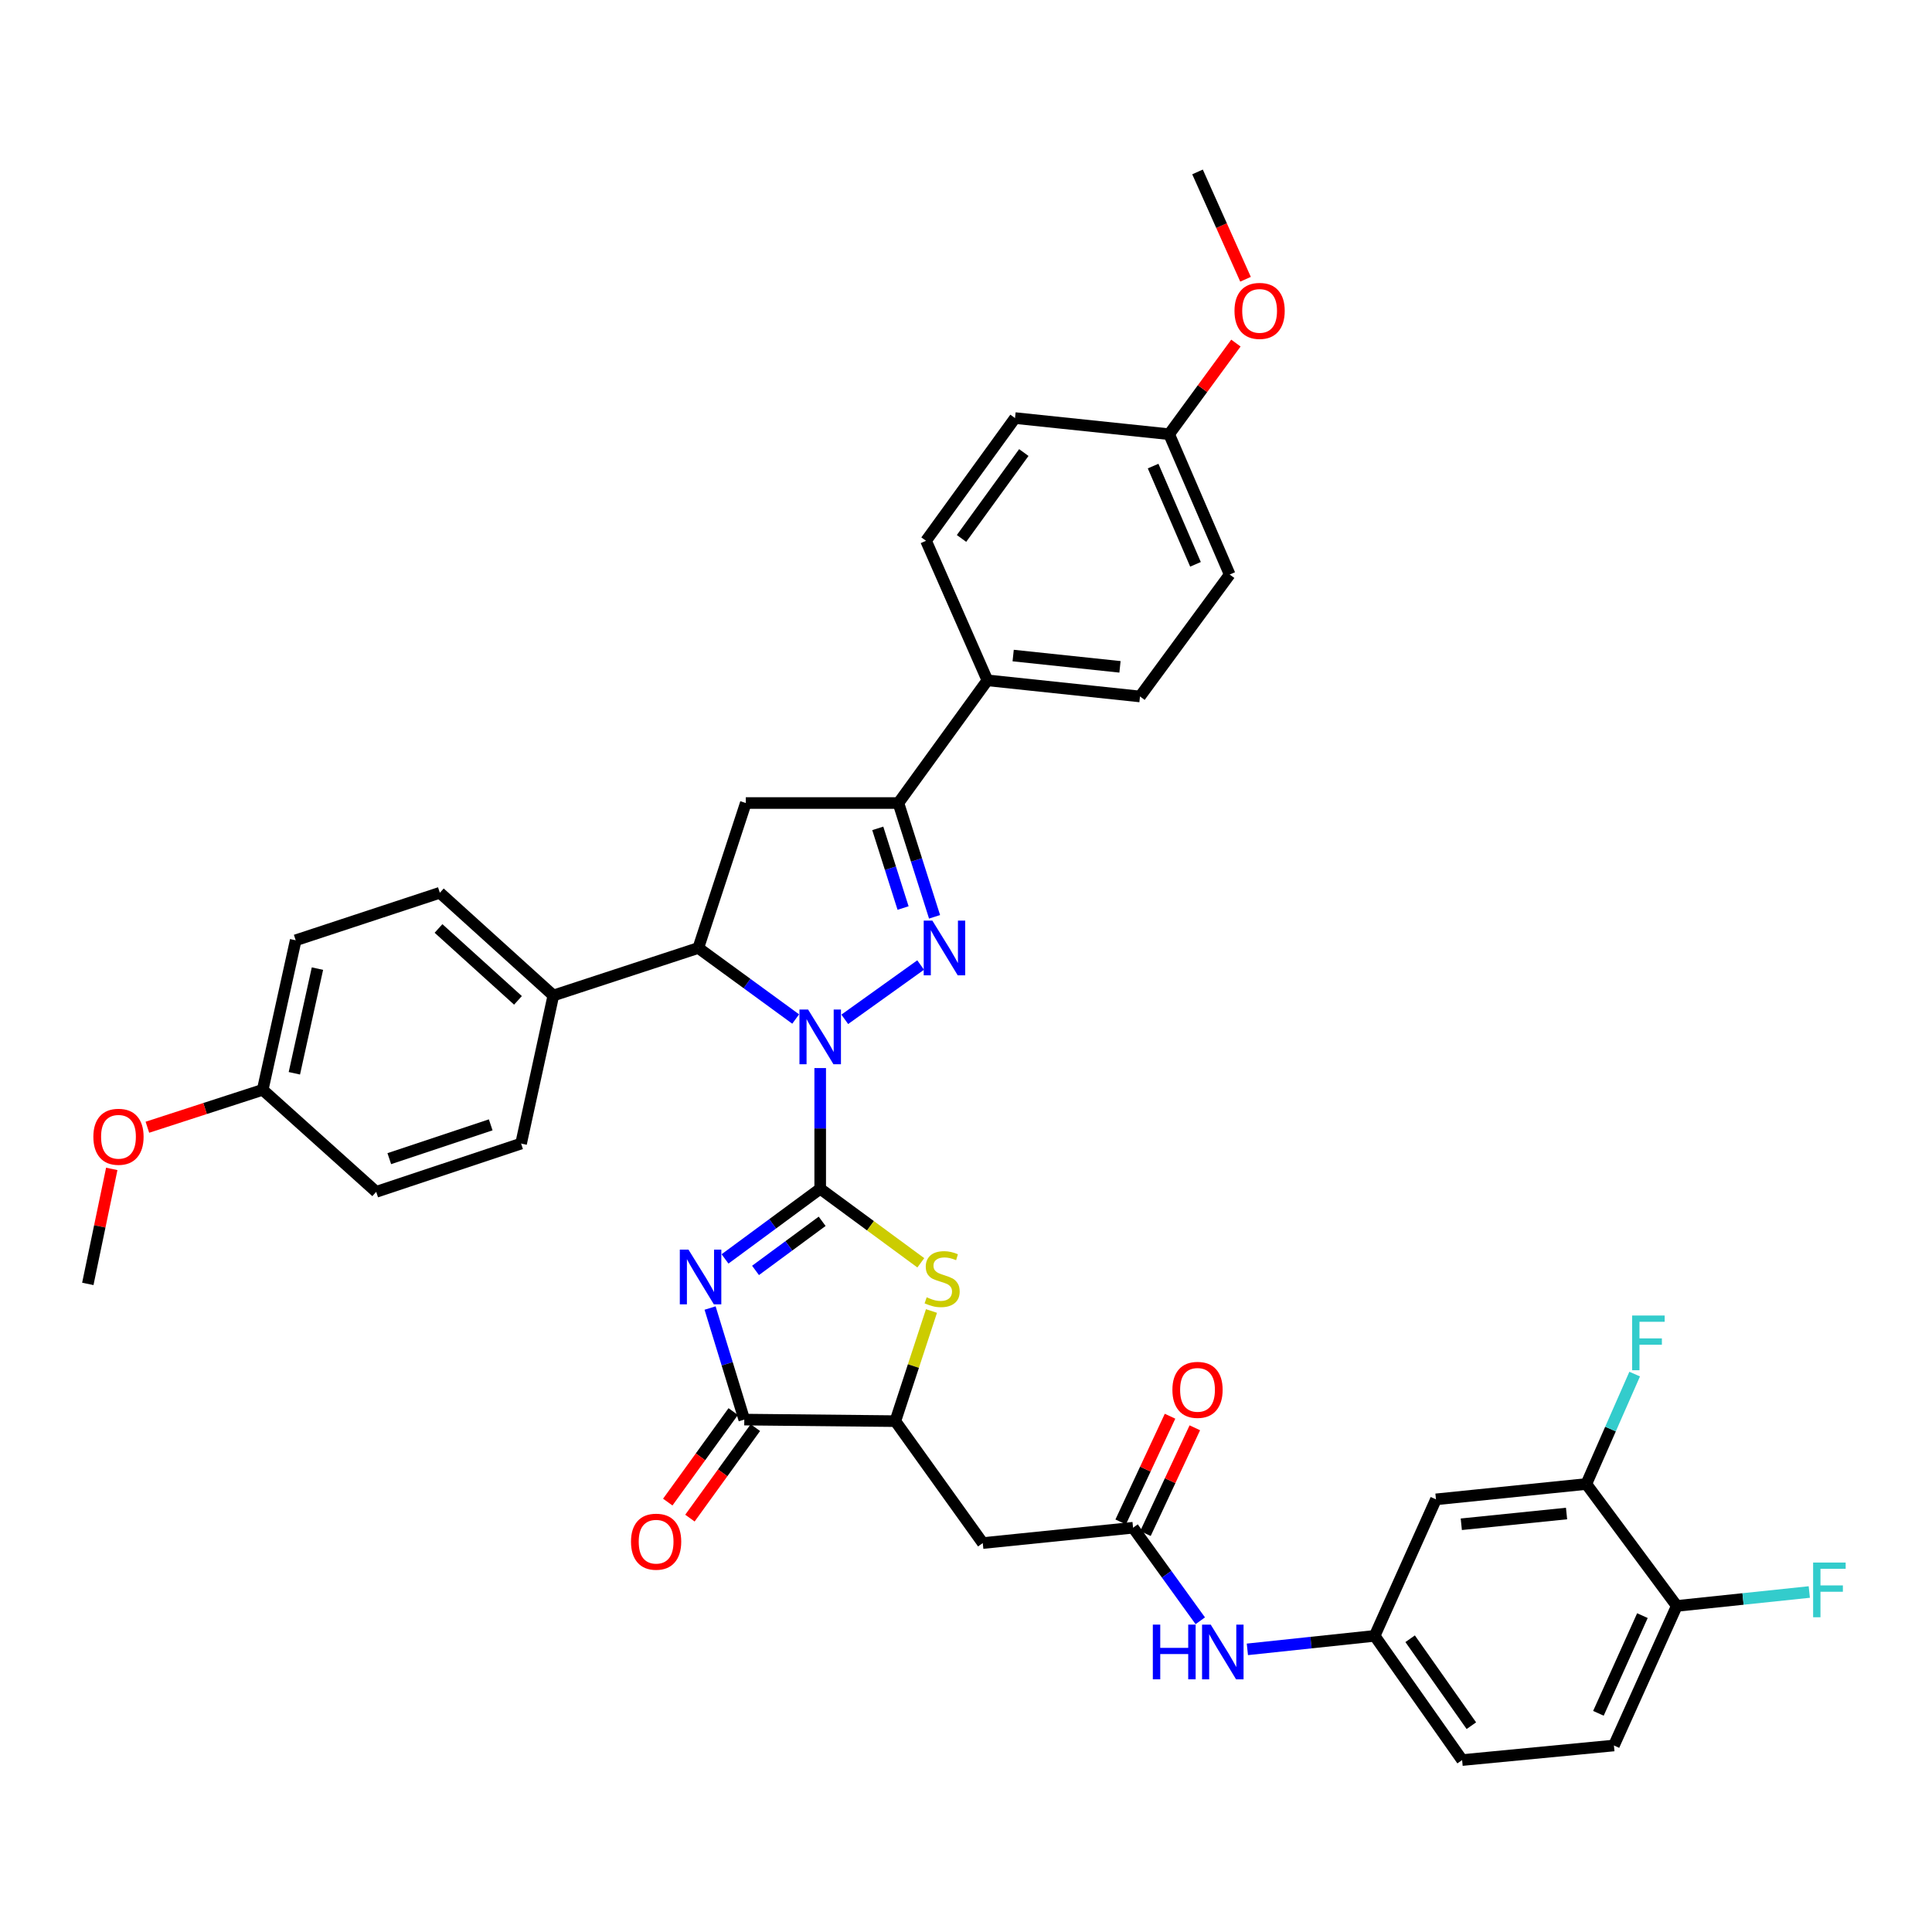 <?xml version='1.0' encoding='iso-8859-1'?>
<svg version='1.1' baseProfile='full'
              xmlns='http://www.w3.org/2000/svg'
                      xmlns:rdkit='http://www.rdkit.org/xml'
                      xmlns:xlink='http://www.w3.org/1999/xlink'
                  xml:space='preserve'
width='1000px' height='1000px' viewBox='0 0 1000 1000'>
<!-- END OF HEADER -->
<rect style='opacity:1.0;fill:#FFFFFF;stroke:none' width='1000' height='1000' x='0' y='0'> </rect>
<path class='bond-0' d='M 424.535,615.302 L 424.535,584.066' style='fill:none;fill-rule:evenodd;stroke:#000000;stroke-width:6px;stroke-linecap:butt;stroke-linejoin:miter;stroke-opacity:1' />
<path class='bond-0' d='M 424.535,584.066 L 424.535,552.829' style='fill:none;fill-rule:evenodd;stroke:#0000FF;stroke-width:6px;stroke-linecap:butt;stroke-linejoin:miter;stroke-opacity:1' />
<path class='bond-1' d='M 424.535,615.302 L 399.903,633.458' style='fill:none;fill-rule:evenodd;stroke:#000000;stroke-width:6px;stroke-linecap:butt;stroke-linejoin:miter;stroke-opacity:1' />
<path class='bond-1' d='M 399.903,633.458 L 375.272,651.614' style='fill:none;fill-rule:evenodd;stroke:#0000FF;stroke-width:6px;stroke-linecap:butt;stroke-linejoin:miter;stroke-opacity:1' />
<path class='bond-1' d='M 425.545,632.144 L 408.303,644.853' style='fill:none;fill-rule:evenodd;stroke:#000000;stroke-width:6px;stroke-linecap:butt;stroke-linejoin:miter;stroke-opacity:1' />
<path class='bond-1' d='M 408.303,644.853 L 391.061,657.563' style='fill:none;fill-rule:evenodd;stroke:#0000FF;stroke-width:6px;stroke-linecap:butt;stroke-linejoin:miter;stroke-opacity:1' />
<path class='bond-3' d='M 424.535,615.302 L 450.572,634.464' style='fill:none;fill-rule:evenodd;stroke:#000000;stroke-width:6px;stroke-linecap:butt;stroke-linejoin:miter;stroke-opacity:1' />
<path class='bond-3' d='M 450.572,634.464 L 476.609,653.626' style='fill:none;fill-rule:evenodd;stroke:#CCCC00;stroke-width:6px;stroke-linecap:butt;stroke-linejoin:miter;stroke-opacity:1' />
<path class='bond-2' d='M 437.252,527.602 L 476.525,499.495' style='fill:none;fill-rule:evenodd;stroke:#0000FF;stroke-width:6px;stroke-linecap:butt;stroke-linejoin:miter;stroke-opacity:1' />
<path class='bond-6' d='M 411.842,527.444 L 386.64,509.058' style='fill:none;fill-rule:evenodd;stroke:#0000FF;stroke-width:6px;stroke-linecap:butt;stroke-linejoin:miter;stroke-opacity:1' />
<path class='bond-6' d='M 386.64,509.058 L 361.437,490.673' style='fill:none;fill-rule:evenodd;stroke:#000000;stroke-width:6px;stroke-linecap:butt;stroke-linejoin:miter;stroke-opacity:1' />
<path class='bond-4' d='M 367.542,677.039 L 376.393,705.91' style='fill:none;fill-rule:evenodd;stroke:#0000FF;stroke-width:6px;stroke-linecap:butt;stroke-linejoin:miter;stroke-opacity:1' />
<path class='bond-4' d='M 376.393,705.91 L 385.243,734.781' style='fill:none;fill-rule:evenodd;stroke:#000000;stroke-width:6px;stroke-linecap:butt;stroke-linejoin:miter;stroke-opacity:1' />
<path class='bond-5' d='M 483.727,474.545 L 474.37,445.095' style='fill:none;fill-rule:evenodd;stroke:#0000FF;stroke-width:6px;stroke-linecap:butt;stroke-linejoin:miter;stroke-opacity:1' />
<path class='bond-5' d='M 474.37,445.095 L 465.014,415.645' style='fill:none;fill-rule:evenodd;stroke:#000000;stroke-width:6px;stroke-linecap:butt;stroke-linejoin:miter;stroke-opacity:1' />
<path class='bond-5' d='M 467.428,469.996 L 460.879,449.381' style='fill:none;fill-rule:evenodd;stroke:#0000FF;stroke-width:6px;stroke-linecap:butt;stroke-linejoin:miter;stroke-opacity:1' />
<path class='bond-5' d='M 460.879,449.381 L 454.329,428.766' style='fill:none;fill-rule:evenodd;stroke:#000000;stroke-width:6px;stroke-linecap:butt;stroke-linejoin:miter;stroke-opacity:1' />
<path class='bond-8' d='M 482.129,678.573 L 472.777,707.078' style='fill:none;fill-rule:evenodd;stroke:#CCCC00;stroke-width:6px;stroke-linecap:butt;stroke-linejoin:miter;stroke-opacity:1' />
<path class='bond-8' d='M 472.777,707.078 L 463.425,735.583' style='fill:none;fill-rule:evenodd;stroke:#000000;stroke-width:6px;stroke-linecap:butt;stroke-linejoin:miter;stroke-opacity:1' />
<path class='bond-17' d='M 379.508,730.633 L 362.57,754.056' style='fill:none;fill-rule:evenodd;stroke:#000000;stroke-width:6px;stroke-linecap:butt;stroke-linejoin:miter;stroke-opacity:1' />
<path class='bond-17' d='M 362.57,754.056 L 345.633,777.479' style='fill:none;fill-rule:evenodd;stroke:#FF0000;stroke-width:6px;stroke-linecap:butt;stroke-linejoin:miter;stroke-opacity:1' />
<path class='bond-17' d='M 390.979,738.929 L 374.041,762.352' style='fill:none;fill-rule:evenodd;stroke:#000000;stroke-width:6px;stroke-linecap:butt;stroke-linejoin:miter;stroke-opacity:1' />
<path class='bond-17' d='M 374.041,762.352 L 357.104,785.775' style='fill:none;fill-rule:evenodd;stroke:#FF0000;stroke-width:6px;stroke-linecap:butt;stroke-linejoin:miter;stroke-opacity:1' />
<path class='bond-38' d='M 385.243,734.781 L 463.425,735.583' style='fill:none;fill-rule:evenodd;stroke:#000000;stroke-width:6px;stroke-linecap:butt;stroke-linejoin:miter;stroke-opacity:1' />
<path class='bond-14' d='M 465.014,415.645 L 511.076,352.138' style='fill:none;fill-rule:evenodd;stroke:#000000;stroke-width:6px;stroke-linecap:butt;stroke-linejoin:miter;stroke-opacity:1' />
<path class='bond-39' d='M 465.014,415.645 L 386.03,415.645' style='fill:none;fill-rule:evenodd;stroke:#000000;stroke-width:6px;stroke-linecap:butt;stroke-linejoin:miter;stroke-opacity:1' />
<path class='bond-7' d='M 361.437,490.673 L 386.03,415.645' style='fill:none;fill-rule:evenodd;stroke:#000000;stroke-width:6px;stroke-linecap:butt;stroke-linejoin:miter;stroke-opacity:1' />
<path class='bond-15' d='M 361.437,490.673 L 286.409,515.265' style='fill:none;fill-rule:evenodd;stroke:#000000;stroke-width:6px;stroke-linecap:butt;stroke-linejoin:miter;stroke-opacity:1' />
<path class='bond-9' d='M 463.425,735.583 L 508.678,798.688' style='fill:none;fill-rule:evenodd;stroke:#000000;stroke-width:6px;stroke-linecap:butt;stroke-linejoin:miter;stroke-opacity:1' />
<path class='bond-10' d='M 508.678,798.688 L 586.474,790.753' style='fill:none;fill-rule:evenodd;stroke:#000000;stroke-width:6px;stroke-linecap:butt;stroke-linejoin:miter;stroke-opacity:1' />
<path class='bond-13' d='M 586.474,790.753 L 603.868,814.832' style='fill:none;fill-rule:evenodd;stroke:#000000;stroke-width:6px;stroke-linecap:butt;stroke-linejoin:miter;stroke-opacity:1' />
<path class='bond-13' d='M 603.868,814.832 L 621.261,838.911' style='fill:none;fill-rule:evenodd;stroke:#0000FF;stroke-width:6px;stroke-linecap:butt;stroke-linejoin:miter;stroke-opacity:1' />
<path class='bond-19' d='M 592.887,793.748 L 605.662,766.389' style='fill:none;fill-rule:evenodd;stroke:#000000;stroke-width:6px;stroke-linecap:butt;stroke-linejoin:miter;stroke-opacity:1' />
<path class='bond-19' d='M 605.662,766.389 L 618.437,739.029' style='fill:none;fill-rule:evenodd;stroke:#FF0000;stroke-width:6px;stroke-linecap:butt;stroke-linejoin:miter;stroke-opacity:1' />
<path class='bond-19' d='M 580.061,787.759 L 592.835,760.399' style='fill:none;fill-rule:evenodd;stroke:#000000;stroke-width:6px;stroke-linecap:butt;stroke-linejoin:miter;stroke-opacity:1' />
<path class='bond-19' d='M 592.835,760.399 L 605.61,733.04' style='fill:none;fill-rule:evenodd;stroke:#FF0000;stroke-width:6px;stroke-linecap:butt;stroke-linejoin:miter;stroke-opacity:1' />
<path class='bond-11' d='M 821.082,768.119 L 743.254,776.062' style='fill:none;fill-rule:evenodd;stroke:#000000;stroke-width:6px;stroke-linecap:butt;stroke-linejoin:miter;stroke-opacity:1' />
<path class='bond-11' d='M 810.845,783.393 L 756.366,788.954' style='fill:none;fill-rule:evenodd;stroke:#000000;stroke-width:6px;stroke-linecap:butt;stroke-linejoin:miter;stroke-opacity:1' />
<path class='bond-25' d='M 821.082,768.119 L 833.593,739.673' style='fill:none;fill-rule:evenodd;stroke:#000000;stroke-width:6px;stroke-linecap:butt;stroke-linejoin:miter;stroke-opacity:1' />
<path class='bond-25' d='M 833.593,739.673 L 846.104,711.228' style='fill:none;fill-rule:evenodd;stroke:#33CCCC;stroke-width:6px;stroke-linecap:butt;stroke-linejoin:miter;stroke-opacity:1' />
<path class='bond-42' d='M 821.082,768.119 L 867.9,831.224' style='fill:none;fill-rule:evenodd;stroke:#000000;stroke-width:6px;stroke-linecap:butt;stroke-linejoin:miter;stroke-opacity:1' />
<path class='bond-12' d='M 743.254,776.062 L 711.521,846.717' style='fill:none;fill-rule:evenodd;stroke:#000000;stroke-width:6px;stroke-linecap:butt;stroke-linejoin:miter;stroke-opacity:1' />
<path class='bond-16' d='M 645.638,853.705 L 678.579,850.211' style='fill:none;fill-rule:evenodd;stroke:#0000FF;stroke-width:6px;stroke-linecap:butt;stroke-linejoin:miter;stroke-opacity:1' />
<path class='bond-16' d='M 678.579,850.211 L 711.521,846.717' style='fill:none;fill-rule:evenodd;stroke:#000000;stroke-width:6px;stroke-linecap:butt;stroke-linejoin:miter;stroke-opacity:1' />
<path class='bond-20' d='M 511.076,352.138 L 590.06,360.49' style='fill:none;fill-rule:evenodd;stroke:#000000;stroke-width:6px;stroke-linecap:butt;stroke-linejoin:miter;stroke-opacity:1' />
<path class='bond-20' d='M 524.413,339.313 L 579.701,345.16' style='fill:none;fill-rule:evenodd;stroke:#000000;stroke-width:6px;stroke-linecap:butt;stroke-linejoin:miter;stroke-opacity:1' />
<path class='bond-23' d='M 511.076,352.138 L 479.311,279.91' style='fill:none;fill-rule:evenodd;stroke:#000000;stroke-width:6px;stroke-linecap:butt;stroke-linejoin:miter;stroke-opacity:1' />
<path class='bond-21' d='M 286.409,515.265 L 227.661,462.101' style='fill:none;fill-rule:evenodd;stroke:#000000;stroke-width:6px;stroke-linecap:butt;stroke-linejoin:miter;stroke-opacity:1' />
<path class='bond-21' d='M 268.098,517.787 L 226.974,480.572' style='fill:none;fill-rule:evenodd;stroke:#000000;stroke-width:6px;stroke-linecap:butt;stroke-linejoin:miter;stroke-opacity:1' />
<path class='bond-22' d='M 286.409,515.265 L 269.713,591.905' style='fill:none;fill-rule:evenodd;stroke:#000000;stroke-width:6px;stroke-linecap:butt;stroke-linejoin:miter;stroke-opacity:1' />
<path class='bond-26' d='M 711.521,846.717 L 756.789,911.01' style='fill:none;fill-rule:evenodd;stroke:#000000;stroke-width:6px;stroke-linecap:butt;stroke-linejoin:miter;stroke-opacity:1' />
<path class='bond-26' d='M 729.886,848.211 L 761.574,893.216' style='fill:none;fill-rule:evenodd;stroke:#000000;stroke-width:6px;stroke-linecap:butt;stroke-linejoin:miter;stroke-opacity:1' />
<path class='bond-18' d='M 867.9,831.224 L 835.364,903.46' style='fill:none;fill-rule:evenodd;stroke:#000000;stroke-width:6px;stroke-linecap:butt;stroke-linejoin:miter;stroke-opacity:1' />
<path class='bond-18' d='M 850.112,836.246 L 827.337,886.811' style='fill:none;fill-rule:evenodd;stroke:#000000;stroke-width:6px;stroke-linecap:butt;stroke-linejoin:miter;stroke-opacity:1' />
<path class='bond-27' d='M 867.9,831.224 L 902.193,827.622' style='fill:none;fill-rule:evenodd;stroke:#000000;stroke-width:6px;stroke-linecap:butt;stroke-linejoin:miter;stroke-opacity:1' />
<path class='bond-27' d='M 902.193,827.622 L 936.486,824.02' style='fill:none;fill-rule:evenodd;stroke:#33CCCC;stroke-width:6px;stroke-linecap:butt;stroke-linejoin:miter;stroke-opacity:1' />
<path class='bond-32' d='M 590.06,360.49 L 636.485,297.377' style='fill:none;fill-rule:evenodd;stroke:#000000;stroke-width:6px;stroke-linecap:butt;stroke-linejoin:miter;stroke-opacity:1' />
<path class='bond-33' d='M 227.661,462.101 L 153.05,486.693' style='fill:none;fill-rule:evenodd;stroke:#000000;stroke-width:6px;stroke-linecap:butt;stroke-linejoin:miter;stroke-opacity:1' />
<path class='bond-31' d='M 269.713,591.905 L 194.724,616.891' style='fill:none;fill-rule:evenodd;stroke:#000000;stroke-width:6px;stroke-linecap:butt;stroke-linejoin:miter;stroke-opacity:1' />
<path class='bond-31' d='M 253.99,582.223 L 201.497,599.713' style='fill:none;fill-rule:evenodd;stroke:#000000;stroke-width:6px;stroke-linecap:butt;stroke-linejoin:miter;stroke-opacity:1' />
<path class='bond-30' d='M 479.311,279.91 L 525.374,216.396' style='fill:none;fill-rule:evenodd;stroke:#000000;stroke-width:6px;stroke-linecap:butt;stroke-linejoin:miter;stroke-opacity:1' />
<path class='bond-30' d='M 497.681,278.694 L 529.924,234.234' style='fill:none;fill-rule:evenodd;stroke:#000000;stroke-width:6px;stroke-linecap:butt;stroke-linejoin:miter;stroke-opacity:1' />
<path class='bond-24' d='M 835.364,903.46 L 756.789,911.01' style='fill:none;fill-rule:evenodd;stroke:#000000;stroke-width:6px;stroke-linecap:butt;stroke-linejoin:miter;stroke-opacity:1' />
<path class='bond-28' d='M 605.144,224.74 L 525.374,216.396' style='fill:none;fill-rule:evenodd;stroke:#000000;stroke-width:6px;stroke-linecap:butt;stroke-linejoin:miter;stroke-opacity:1' />
<path class='bond-34' d='M 605.144,224.74 L 622.424,201.157' style='fill:none;fill-rule:evenodd;stroke:#000000;stroke-width:6px;stroke-linecap:butt;stroke-linejoin:miter;stroke-opacity:1' />
<path class='bond-34' d='M 622.424,201.157 L 639.704,177.573' style='fill:none;fill-rule:evenodd;stroke:#FF0000;stroke-width:6px;stroke-linecap:butt;stroke-linejoin:miter;stroke-opacity:1' />
<path class='bond-41' d='M 605.144,224.74 L 636.485,297.377' style='fill:none;fill-rule:evenodd;stroke:#000000;stroke-width:6px;stroke-linecap:butt;stroke-linejoin:miter;stroke-opacity:1' />
<path class='bond-41' d='M 596.848,241.244 L 618.786,292.09' style='fill:none;fill-rule:evenodd;stroke:#000000;stroke-width:6px;stroke-linecap:butt;stroke-linejoin:miter;stroke-opacity:1' />
<path class='bond-29' d='M 135.976,564.088 L 194.724,616.891' style='fill:none;fill-rule:evenodd;stroke:#000000;stroke-width:6px;stroke-linecap:butt;stroke-linejoin:miter;stroke-opacity:1' />
<path class='bond-35' d='M 135.976,564.088 L 106.132,573.772' style='fill:none;fill-rule:evenodd;stroke:#000000;stroke-width:6px;stroke-linecap:butt;stroke-linejoin:miter;stroke-opacity:1' />
<path class='bond-35' d='M 106.132,573.772 L 76.287,583.456' style='fill:none;fill-rule:evenodd;stroke:#FF0000;stroke-width:6px;stroke-linecap:butt;stroke-linejoin:miter;stroke-opacity:1' />
<path class='bond-40' d='M 135.976,564.088 L 153.05,486.693' style='fill:none;fill-rule:evenodd;stroke:#000000;stroke-width:6px;stroke-linecap:butt;stroke-linejoin:miter;stroke-opacity:1' />
<path class='bond-40' d='M 152.361,555.529 L 164.312,501.352' style='fill:none;fill-rule:evenodd;stroke:#000000;stroke-width:6px;stroke-linecap:butt;stroke-linejoin:miter;stroke-opacity:1' />
<path class='bond-36' d='M 644.685,144.545 L 632.26,116.767' style='fill:none;fill-rule:evenodd;stroke:#FF0000;stroke-width:6px;stroke-linecap:butt;stroke-linejoin:miter;stroke-opacity:1' />
<path class='bond-36' d='M 632.26,116.767 L 619.835,88.99' style='fill:none;fill-rule:evenodd;stroke:#000000;stroke-width:6px;stroke-linecap:butt;stroke-linejoin:miter;stroke-opacity:1' />
<path class='bond-37' d='M 57.847,605.018 L 51.651,634.78' style='fill:none;fill-rule:evenodd;stroke:#FF0000;stroke-width:6px;stroke-linecap:butt;stroke-linejoin:miter;stroke-opacity:1' />
<path class='bond-37' d='M 51.651,634.78 L 45.455,664.543' style='fill:none;fill-rule:evenodd;stroke:#000000;stroke-width:6px;stroke-linecap:butt;stroke-linejoin:miter;stroke-opacity:1' />
<path  class='atom-1' d='M 418.275 522.544
L 427.555 537.544
Q 428.475 539.024, 429.955 541.704
Q 431.435 544.384, 431.515 544.544
L 431.515 522.544
L 435.275 522.544
L 435.275 550.864
L 431.395 550.864
L 421.435 534.464
Q 420.275 532.544, 419.035 530.344
Q 417.835 528.144, 417.475 527.464
L 417.475 550.864
L 413.795 550.864
L 413.795 522.544
L 418.275 522.544
' fill='#0000FF'/>
<path  class='atom-2' d='M 356.349 646.788
L 365.629 661.788
Q 366.549 663.268, 368.029 665.948
Q 369.509 668.628, 369.589 668.788
L 369.589 646.788
L 373.349 646.788
L 373.349 675.108
L 369.469 675.108
L 359.509 658.708
Q 358.349 656.788, 357.109 654.588
Q 355.909 652.388, 355.549 651.708
L 355.549 675.108
L 351.869 675.108
L 351.869 646.788
L 356.349 646.788
' fill='#0000FF'/>
<path  class='atom-3' d='M 482.591 476.513
L 491.871 491.513
Q 492.791 492.993, 494.271 495.673
Q 495.751 498.353, 495.831 498.513
L 495.831 476.513
L 499.591 476.513
L 499.591 504.833
L 495.711 504.833
L 485.751 488.433
Q 484.591 486.513, 483.351 484.313
Q 482.151 482.113, 481.791 481.433
L 481.791 504.833
L 478.111 504.833
L 478.111 476.513
L 482.591 476.513
' fill='#0000FF'/>
<path  class='atom-4' d='M 479.648 671.471
Q 479.968 671.591, 481.288 672.151
Q 482.608 672.711, 484.048 673.071
Q 485.528 673.391, 486.968 673.391
Q 489.648 673.391, 491.208 672.111
Q 492.768 670.791, 492.768 668.511
Q 492.768 666.951, 491.968 665.991
Q 491.208 665.031, 490.008 664.511
Q 488.808 663.991, 486.808 663.391
Q 484.288 662.631, 482.768 661.911
Q 481.288 661.191, 480.208 659.671
Q 479.168 658.151, 479.168 655.591
Q 479.168 652.031, 481.568 649.831
Q 484.008 647.631, 488.808 647.631
Q 492.088 647.631, 495.808 649.191
L 494.888 652.271
Q 491.488 650.871, 488.928 650.871
Q 486.168 650.871, 484.648 652.031
Q 483.128 653.151, 483.168 655.111
Q 483.168 656.631, 483.928 657.551
Q 484.728 658.471, 485.848 658.991
Q 487.008 659.511, 488.928 660.111
Q 491.488 660.911, 493.008 661.711
Q 494.528 662.511, 495.608 664.151
Q 496.728 665.751, 496.728 668.511
Q 496.728 672.431, 494.088 674.551
Q 491.488 676.631, 487.128 676.631
Q 484.608 676.631, 482.688 676.071
Q 480.808 675.551, 478.568 674.631
L 479.648 671.471
' fill='#CCCC00'/>
<path  class='atom-14' d='M 596.702 840.894
L 600.542 840.894
L 600.542 852.934
L 615.022 852.934
L 615.022 840.894
L 618.862 840.894
L 618.862 869.214
L 615.022 869.214
L 615.022 856.134
L 600.542 856.134
L 600.542 869.214
L 596.702 869.214
L 596.702 840.894
' fill='#0000FF'/>
<path  class='atom-14' d='M 626.662 840.894
L 635.942 855.894
Q 636.862 857.374, 638.342 860.054
Q 639.822 862.734, 639.902 862.894
L 639.902 840.894
L 643.662 840.894
L 643.662 869.214
L 639.782 869.214
L 629.822 852.814
Q 628.662 850.894, 627.422 848.694
Q 626.222 846.494, 625.862 845.814
L 625.862 869.214
L 622.182 869.214
L 622.182 840.894
L 626.662 840.894
' fill='#0000FF'/>
<path  class='atom-18' d='M 326.605 797.974
Q 326.605 791.174, 329.965 787.374
Q 333.325 783.574, 339.605 783.574
Q 345.885 783.574, 349.245 787.374
Q 352.605 791.174, 352.605 797.974
Q 352.605 804.854, 349.205 808.774
Q 345.805 812.654, 339.605 812.654
Q 333.365 812.654, 329.965 808.774
Q 326.605 804.894, 326.605 797.974
M 339.605 809.454
Q 343.925 809.454, 346.245 806.574
Q 348.605 803.654, 348.605 797.974
Q 348.605 792.414, 346.245 789.614
Q 343.925 786.774, 339.605 786.774
Q 335.285 786.774, 332.925 789.574
Q 330.605 792.374, 330.605 797.974
Q 330.605 803.694, 332.925 806.574
Q 335.285 809.454, 339.605 809.454
' fill='#FF0000'/>
<path  class='atom-20' d='M 606.835 719.384
Q 606.835 712.584, 610.195 708.784
Q 613.555 704.984, 619.835 704.984
Q 626.115 704.984, 629.475 708.784
Q 632.835 712.584, 632.835 719.384
Q 632.835 726.264, 629.435 730.184
Q 626.035 734.064, 619.835 734.064
Q 613.595 734.064, 610.195 730.184
Q 606.835 726.304, 606.835 719.384
M 619.835 730.864
Q 624.155 730.864, 626.475 727.984
Q 628.835 725.064, 628.835 719.384
Q 628.835 713.824, 626.475 711.024
Q 624.155 708.184, 619.835 708.184
Q 615.515 708.184, 613.155 710.984
Q 610.835 713.784, 610.835 719.384
Q 610.835 725.104, 613.155 727.984
Q 615.515 730.864, 619.835 730.864
' fill='#FF0000'/>
<path  class='atom-26' d='M 844.789 680.913
L 861.629 680.913
L 861.629 684.153
L 848.589 684.153
L 848.589 692.753
L 860.189 692.753
L 860.189 696.033
L 848.589 696.033
L 848.589 709.233
L 844.789 709.233
L 844.789 680.913
' fill='#33CCCC'/>
<path  class='atom-28' d='M 938.471 808.767
L 955.311 808.767
L 955.311 812.007
L 942.271 812.007
L 942.271 820.607
L 953.871 820.607
L 953.871 823.887
L 942.271 823.887
L 942.271 837.087
L 938.471 837.087
L 938.471 808.767
' fill='#33CCCC'/>
<path  class='atom-35' d='M 638.97 160.913
Q 638.97 154.113, 642.33 150.313
Q 645.69 146.513, 651.97 146.513
Q 658.25 146.513, 661.61 150.313
Q 664.97 154.113, 664.97 160.913
Q 664.97 167.793, 661.57 171.713
Q 658.17 175.593, 651.97 175.593
Q 645.73 175.593, 642.33 171.713
Q 638.97 167.833, 638.97 160.913
M 651.97 172.393
Q 656.29 172.393, 658.61 169.513
Q 660.97 166.593, 660.97 160.913
Q 660.97 155.353, 658.61 152.553
Q 656.29 149.713, 651.97 149.713
Q 647.65 149.713, 645.29 152.513
Q 642.97 155.313, 642.97 160.913
Q 642.97 166.633, 645.29 169.513
Q 647.65 172.393, 651.97 172.393
' fill='#FF0000'/>
<path  class='atom-36' d='M 48.325 588.391
Q 48.325 581.591, 51.685 577.791
Q 55.045 573.991, 61.325 573.991
Q 67.605 573.991, 70.965 577.791
Q 74.325 581.591, 74.325 588.391
Q 74.325 595.271, 70.925 599.191
Q 67.525 603.071, 61.325 603.071
Q 55.085 603.071, 51.685 599.191
Q 48.325 595.311, 48.325 588.391
M 61.325 599.871
Q 65.645 599.871, 67.965 596.991
Q 70.325 594.071, 70.325 588.391
Q 70.325 582.831, 67.965 580.031
Q 65.645 577.191, 61.325 577.191
Q 57.005 577.191, 54.645 579.991
Q 52.325 582.791, 52.325 588.391
Q 52.325 594.111, 54.645 596.991
Q 57.005 599.871, 61.325 599.871
' fill='#FF0000'/>
</svg>
